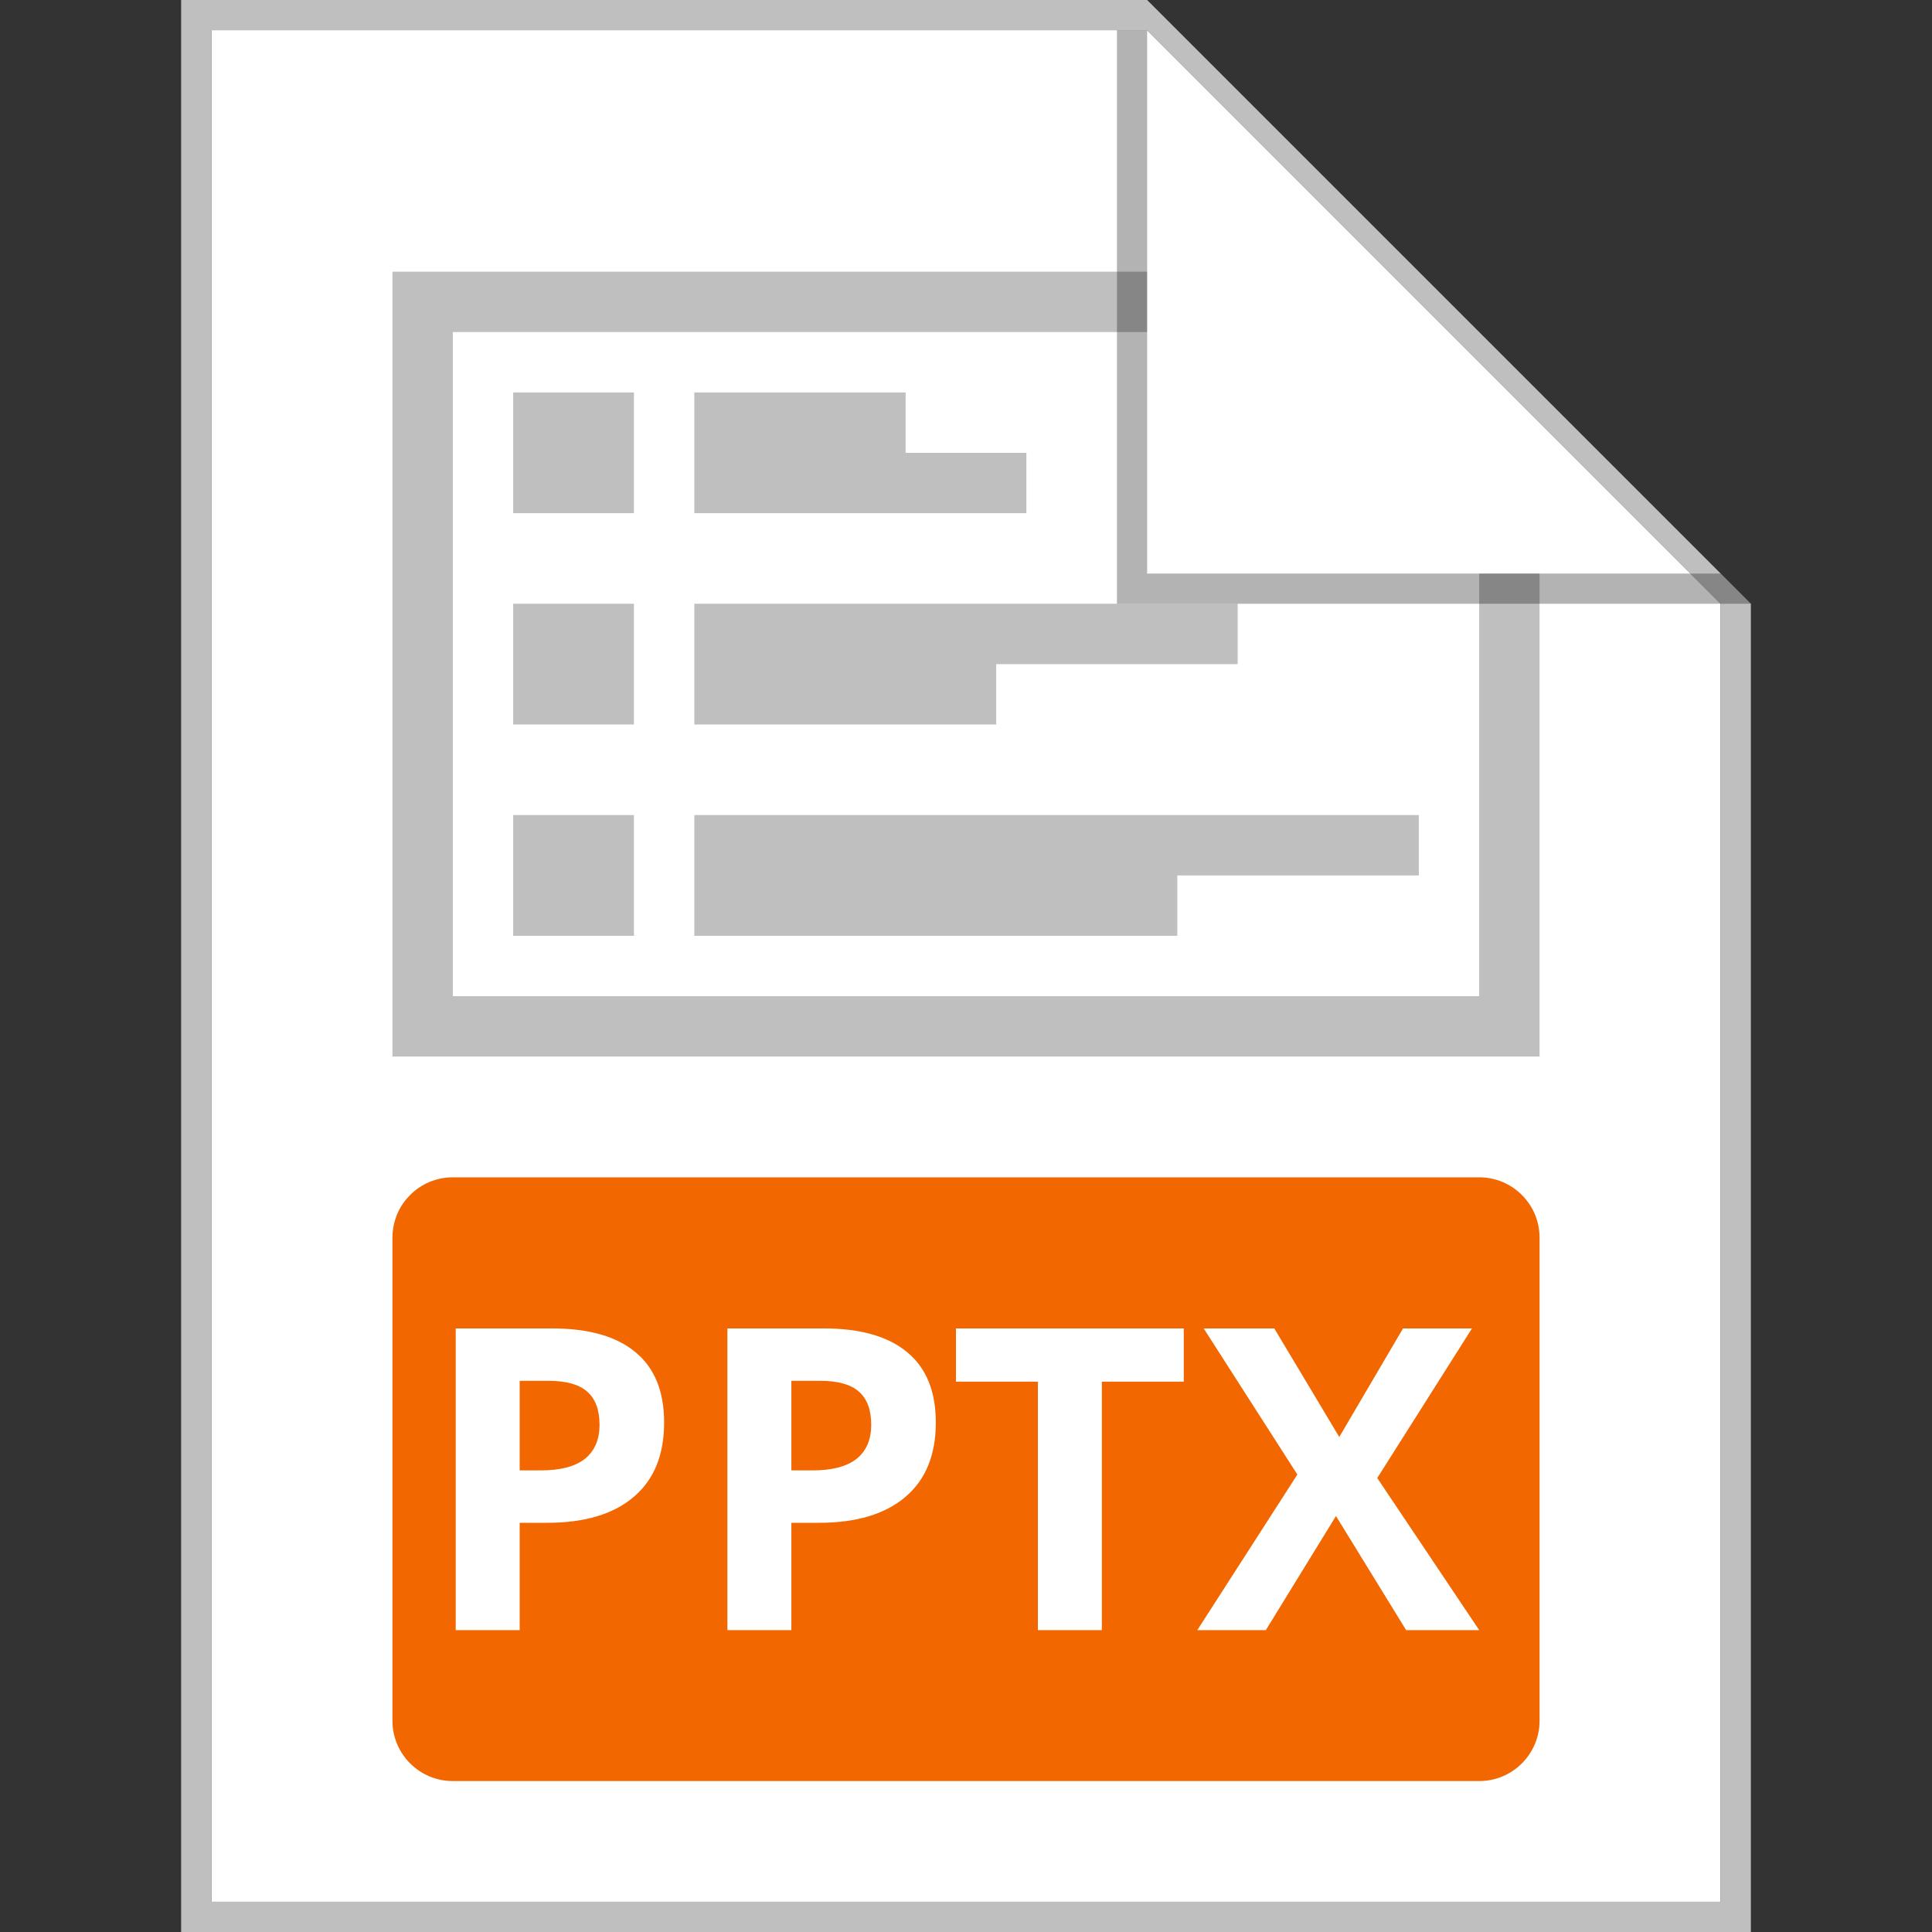<svg width="64" height="64" viewBox="0 0 64 64" fill="none" xmlns="http://www.w3.org/2000/svg">
<rect x="0" y="0" width="64" height="64" fill="#333333" stroke="none"/>
<path d="M7 1H38L57 20V63H7V1Z" fill="white"/>
<path fill-rule="evenodd" clip-rule="evenodd" d="M7 63H57V20L38 1H7V63ZM38 0H6V64H58V20L38 0Z" fill="#BFBFBF"/>
<path d="M17.912 48.709H17.215V45.742H18.179C18.758 45.742 19.181 45.861 19.45 46.098C19.724 46.335 19.86 46.702 19.86 47.198C19.86 47.69 19.699 48.066 19.375 48.326C19.051 48.581 18.564 48.709 17.912 48.709Z" fill="#F36700"/>
<path d="M26.912 48.709H26.215V45.742H27.179C27.758 45.742 28.181 45.861 28.45 46.098C28.724 46.335 28.86 46.702 28.86 47.198C28.86 47.69 28.699 48.066 28.375 48.326C28.051 48.581 27.564 48.709 26.912 48.709Z" fill="#F36700"/>
<path fill-rule="evenodd" clip-rule="evenodd" d="M15 39C13.895 39 13 39.895 13 41V57C13 58.105 13.895 59 15 59H49C50.105 59 51 58.105 51 57V41C51 39.895 50.105 39 49 39H15ZM20.988 49.591C21.663 49.021 22 48.199 22 47.123C22 46.089 21.683 45.312 21.05 44.792C20.421 44.268 19.5 44.006 18.288 44.006H15.096V54H17.215V50.445H18.124C19.364 50.445 20.318 50.16 20.988 49.591ZM29.988 49.591C30.663 49.021 31 48.199 31 47.123C31 46.089 30.683 45.312 30.05 44.792C29.421 44.268 28.5 44.006 27.288 44.006H24.096V54H26.215V50.445H27.124C28.364 50.445 29.318 50.16 29.988 49.591ZM36.5 54H34.381V45.77H31.667V44.006H39.214V45.77H36.5V54ZM46.58 54H49L45.623 48.962L48.761 44.006H46.477L44.365 47.602L42.212 44.006H39.874L42.977 48.846L39.662 54H41.932L44.256 50.22L46.58 54Z" fill="#F36700"/>
<path fill-rule="evenodd" clip-rule="evenodd" d="M13 9H38V11H15V33H49V19H51V35H13V9Z" fill="#BFBFBF"/>
<path d="M17 31V27H21V31H17Z" fill="#BFBFBF"/>
<path d="M21 24H17V20H21V24Z" fill="#BFBFBF"/>
<path d="M17 13V17H21V13H17Z" fill="#BFBFBF"/>
<path d="M23 13V17H34V15H30V13H23Z" fill="#BFBFBF"/>
<path d="M41 20H23V24H33V22H41V20Z" fill="#BFBFBF"/>
<path d="M23 31V27H47V29H39V31H23Z" fill="#BFBFBF"/>
<path opacity="0.3" d="M37 20V1H38V19H57L58 20H37Z" fill="black"/>
</svg>
